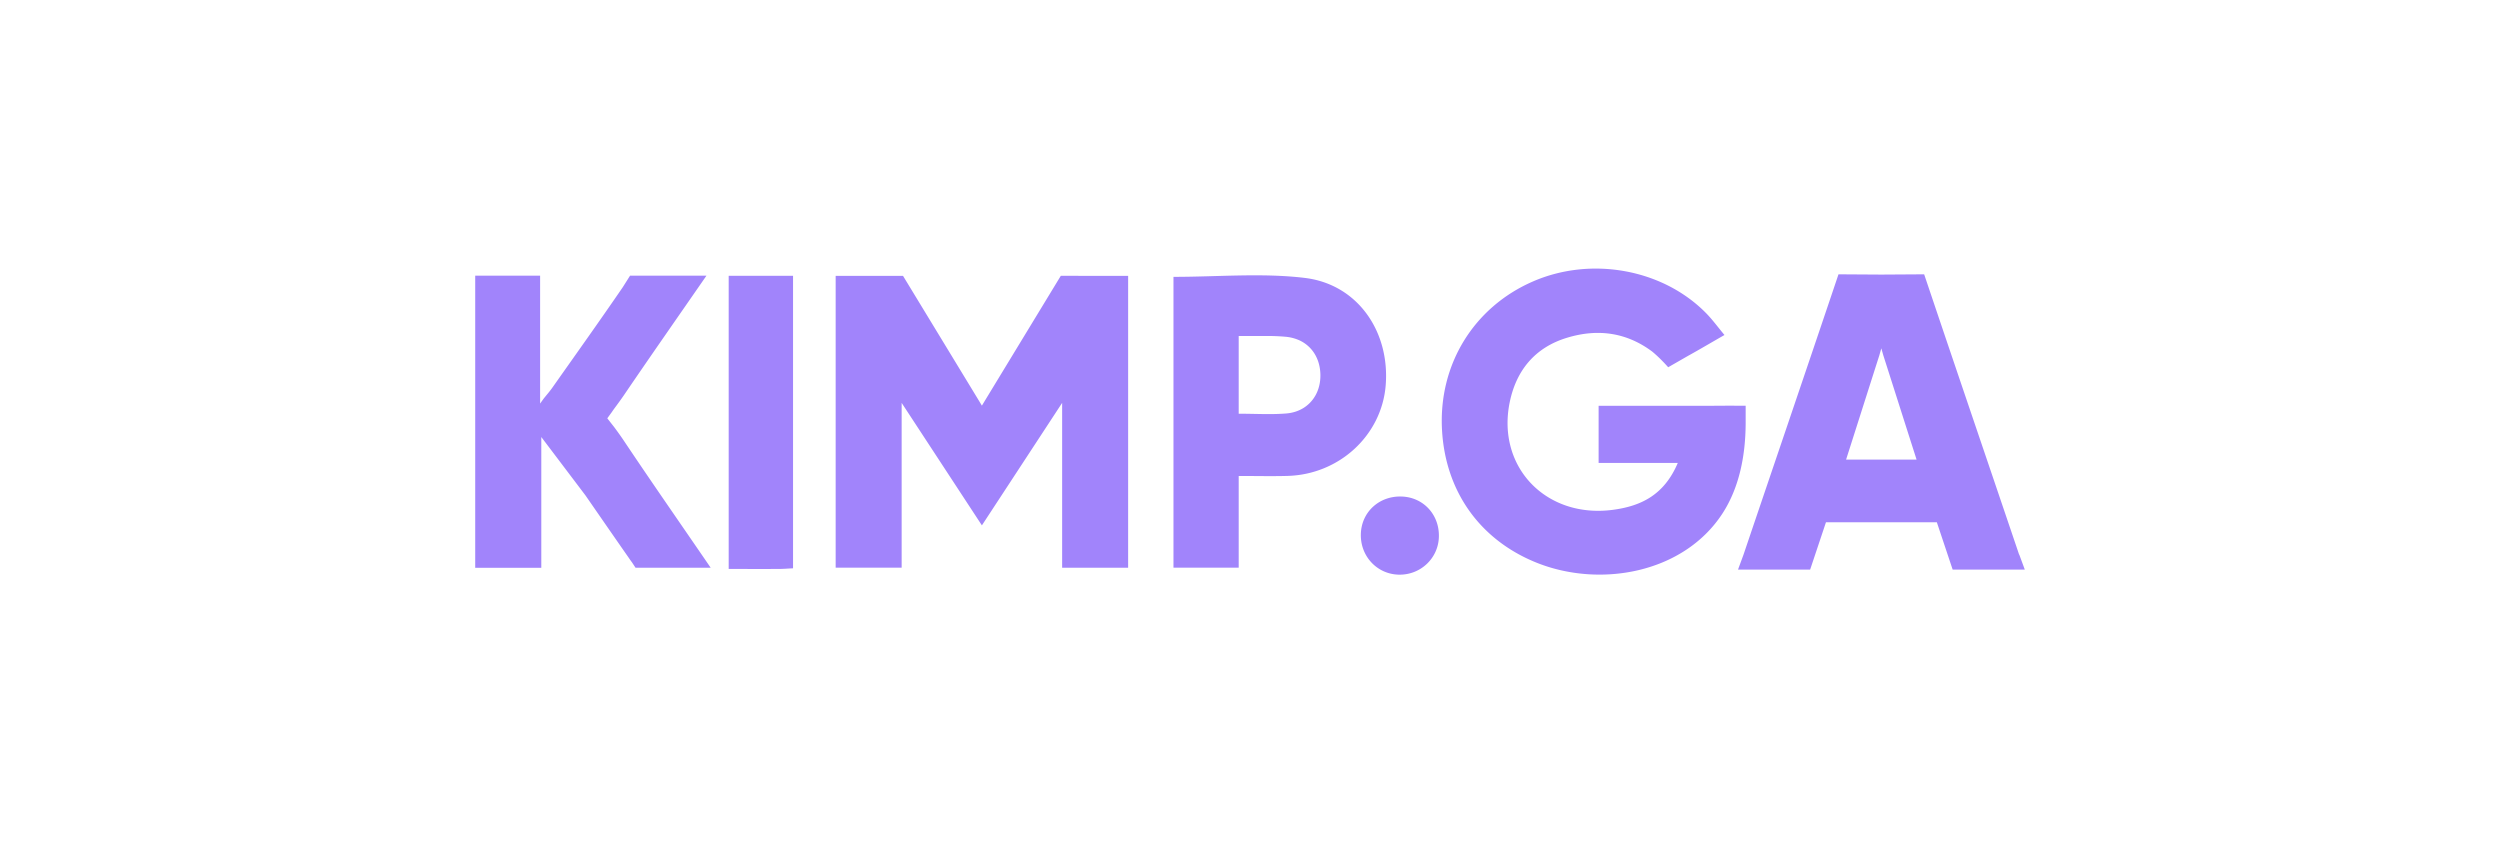 <svg width="242" height="82" viewBox="0 0 242 82" xmlns="http://www.w3.org/2000/svg">
    <g fill="none" fill-rule="evenodd">
        <path d="M1 1h240v80H1z"/>
        <g fill="#A184FB" fill-rule="nonzero">
            <path d="M76.762 55.012c-.52.026-.966.063-1.407.063-1.58.005-3.154 0-4.818 0V26.7h6.23v28.31h-.005zM139.284 51.973c-.058 2.089-1.806 3.721-3.921 3.653-2.09-.068-3.695-1.806-3.632-3.937.058-2.115 1.758-3.684 3.92-3.626 2.12.057 3.696 1.747 3.633 3.915v-.005zM52.398 54.96V42.304l4.272 5.647c1.402 2.026 2.803 4.052 4.21 6.068.084.126.184.268.288.404l.352.535h7.275c-2.94-4.293-5.721-8.282-8.424-12.323-.383-.572-.688-.977-.914-1.286l-.671-.856.451-.62c.22-.335.598-.802 1.139-1.59 2.577-3.789 5.201-7.542 8.01-11.599H60.99l-.709 1.123c-2.23 3.254-4.524 6.472-6.796 9.694-.268.384-.578.735-.872 1.103l-.33.462V26.685H46V54.96h6.398zM104.386 26.7h-1.701l-7.39 12.157-.247.409-.246-.41-7.39-12.155h-6.52v28.248h6.388v-15.95l7.768 11.856 7.768-11.857v15.956h6.388V26.701h-4.818zM126.288 26.9c-4.146-.493-8.398-.1-12.696-.1V54.95h6.314v-8.876c1.732 0 3.228.037 4.718-.005 5.018-.136 9.117-3.926 9.51-8.76.426-5.212-2.718-9.799-7.846-10.408zm1.023 11.421c-.561.966-1.553 1.612-2.834 1.706-.55.042-1.102.058-1.664.058-.934 0-1.89-.037-2.897-.037h-.01v-7.521h3.217c.43.01.856.031 1.28.068a4.123 4.123 0 0 1 1.397.357c1.239.583 1.994 1.805 2.015 3.338.01.761-.168 1.454-.504 2.031zM167.957 39.276c-.1-.005-.205-.01-.326-.01-2.844.031-5.69.01-8.534.016h-4.351v5.532h7.663c-1.307 3.08-3.532 4.178-6.304 4.54-6.419.84-11.232-4.115-9.972-10.382.63-3.128 2.467-5.348 5.574-6.283 3.007-.908 5.763-.488 8.214 1.334.819.671 1.559 1.527 1.559 1.527l1.92-1.102c1.15-.635 2.3-1.318 3.528-2.02-.672-.81-1.176-1.502-1.774-2.11-4.188-4.273-11.132-5.533-16.78-3.066-5.695 2.483-9.143 8.015-8.786 14.381.33 5.905 3.632 10.592 9.096 12.812 6.135 2.493 14.25 1.081 18.04-4.724 1.674-2.566 2.24-5.705 2.256-8.718v-1.727h-1.034.01zM195.449 53.684l-.215-.64c-2.777-8.199-5.57-16.392-8.335-24.59l-.64-1.9-4.147.026-4.146-.026-.64 1.9c-2.767 8.198-5.559 16.391-8.335 24.59l-.216.64-.535 1.454h6.98l.069-.2 1.464-4.382h10.734l1.464 4.382.068.2H196l-.535-1.454h-.016zm-13.337-9.196h-3.411c1.102-3.448 2.157-6.77 3.217-10.087l.194-.683.194.683c1.06 3.317 2.116 6.639 3.218 10.087h-3.412z"/>
        </g>
    </g>
</svg>
